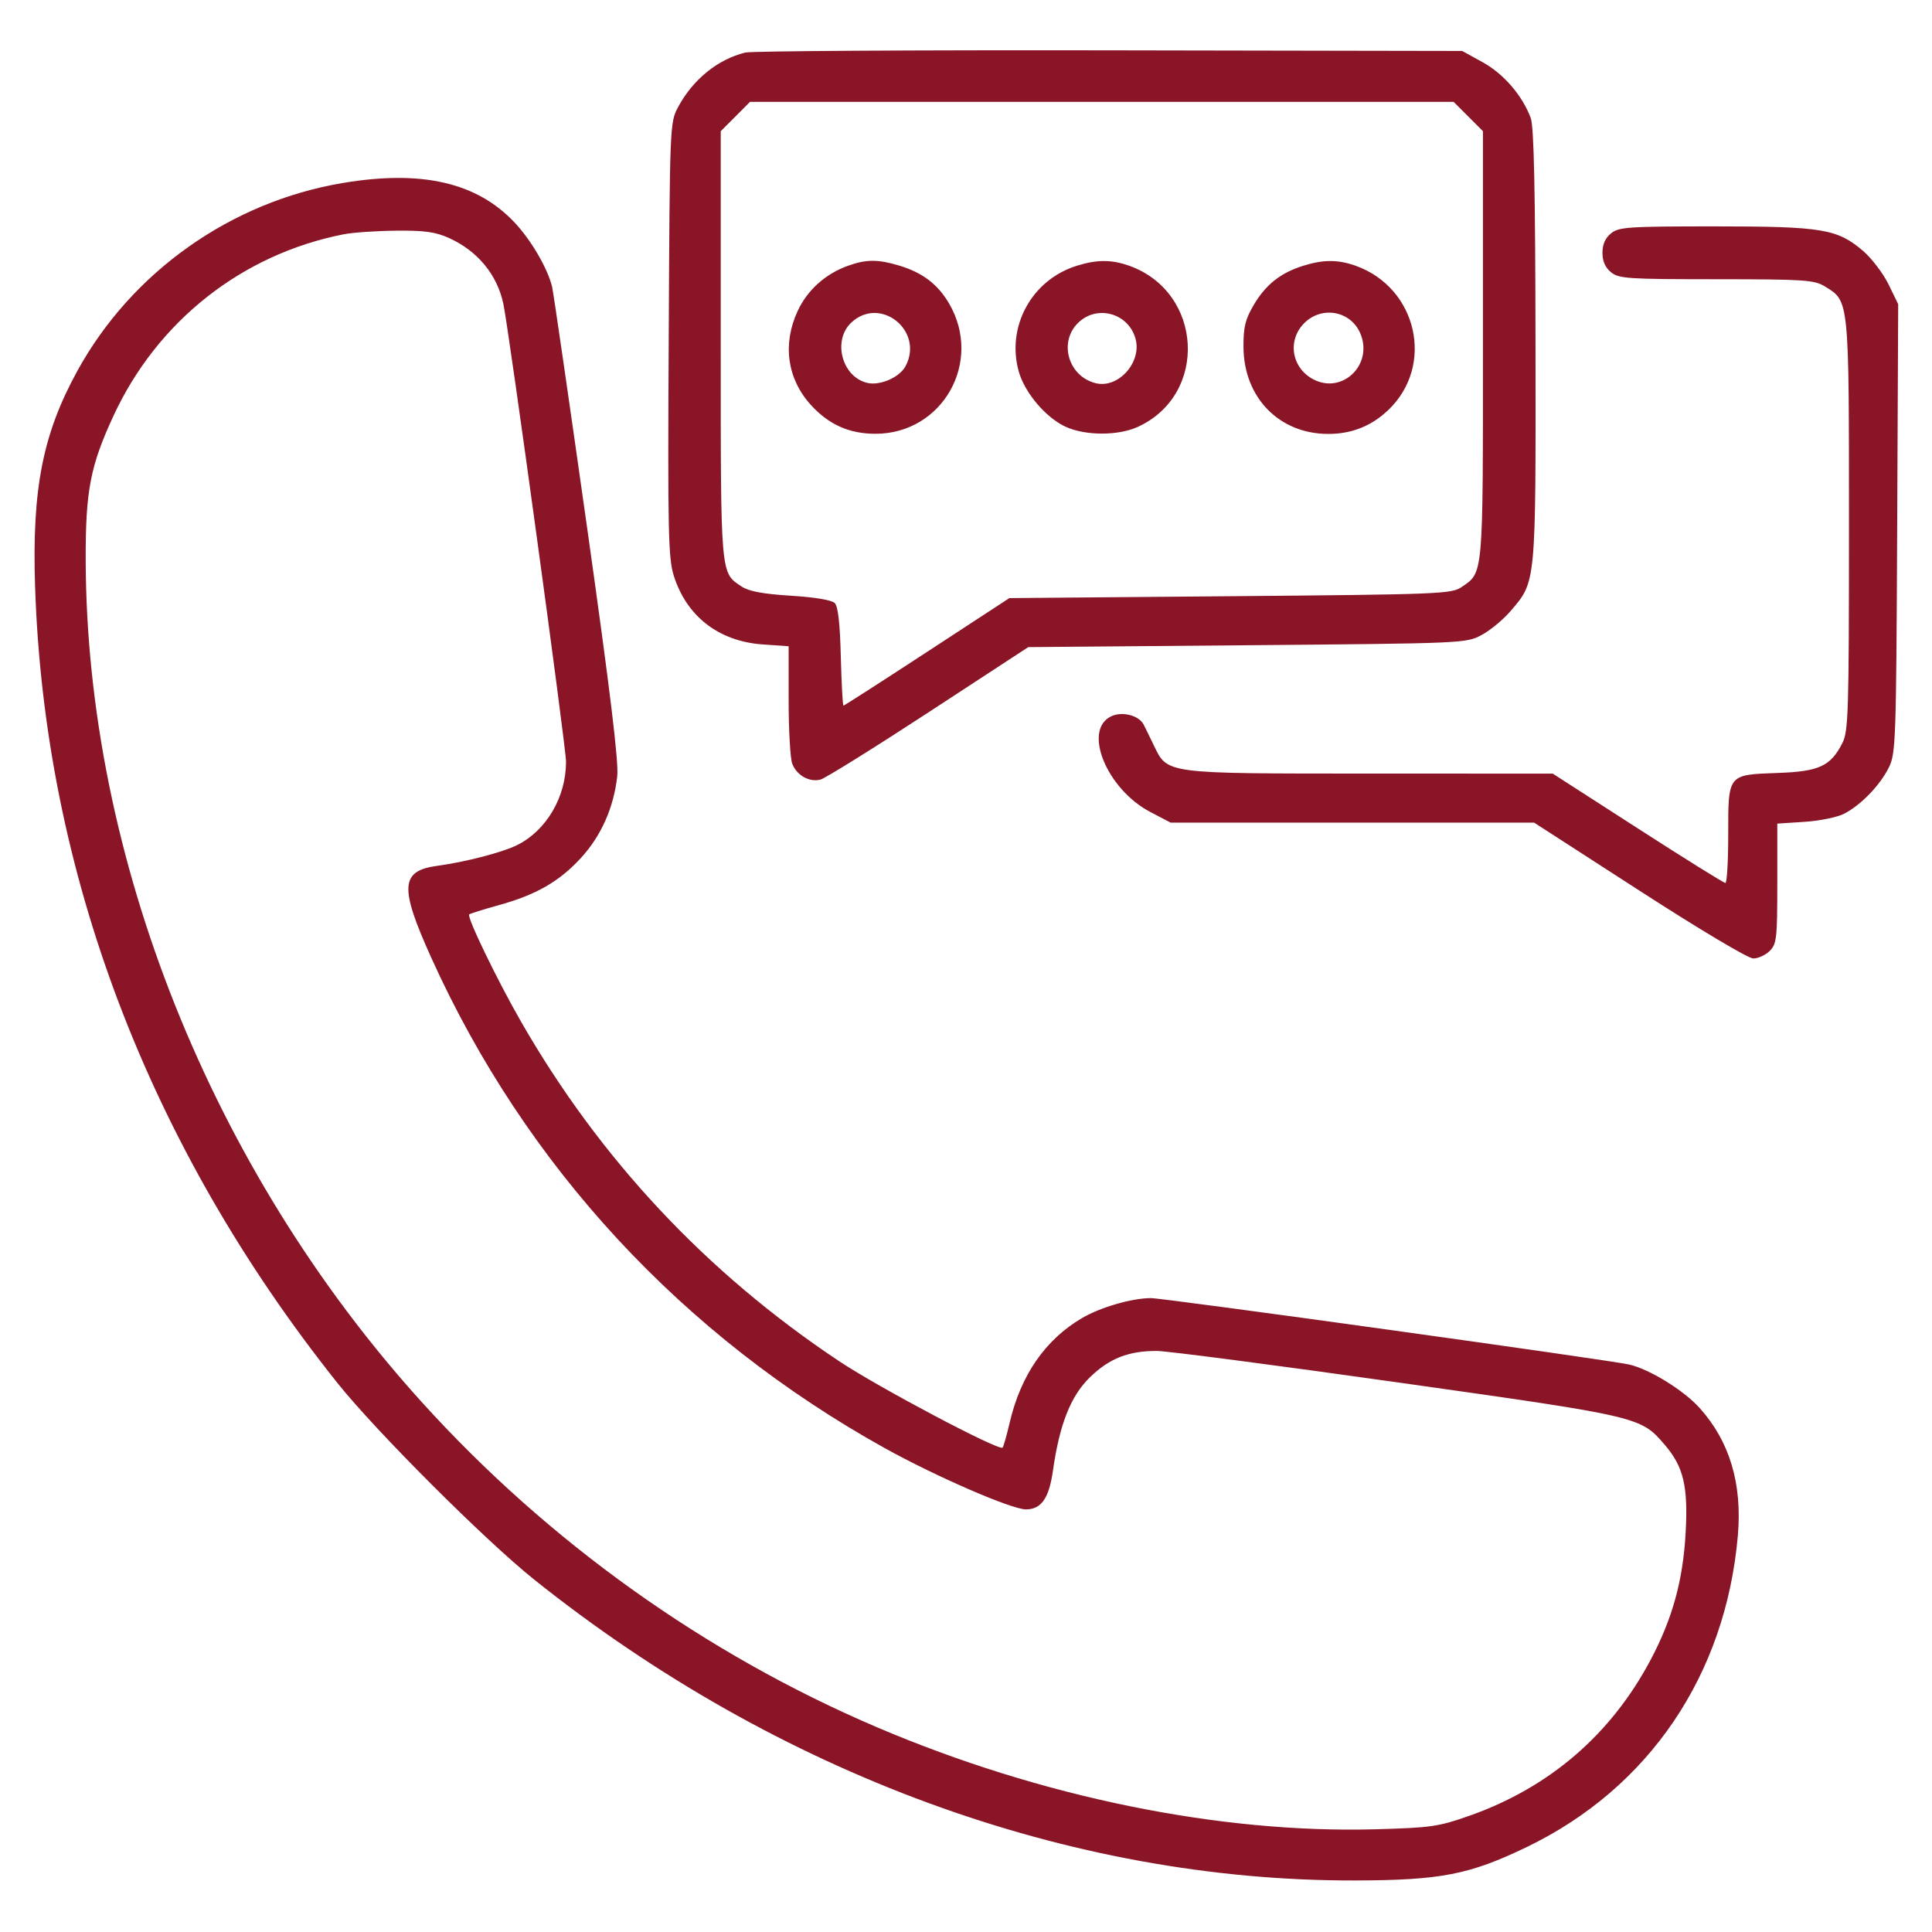 <svg width="40" height="40" viewBox="0 0 40 40" fill="none" xmlns="http://www.w3.org/2000/svg">
<path fill-rule="evenodd" clip-rule="evenodd" d="M15.43 1.088C14.859 1.229 14.344 1.647 14.04 2.216C13.868 2.537 13.867 2.567 13.845 7.025C13.824 11.011 13.836 11.557 13.95 11.92C14.215 12.761 14.881 13.277 15.787 13.342L16.328 13.38V14.498C16.328 15.112 16.361 15.703 16.402 15.81C16.494 16.052 16.754 16.199 16.985 16.141C17.081 16.117 18.088 15.49 19.224 14.748L21.289 13.398L25.82 13.359C30.312 13.32 30.354 13.319 30.675 13.147C30.853 13.052 31.124 12.828 31.276 12.65C31.805 12.032 31.797 12.112 31.791 7.154C31.787 3.948 31.759 2.625 31.693 2.446C31.521 1.98 31.133 1.529 30.698 1.289L30.273 1.055L22.969 1.042C18.951 1.035 15.559 1.056 15.43 1.088ZM15.225 2.413L14.922 2.716V7.143C14.922 11.956 14.913 11.854 15.359 12.146C15.508 12.244 15.803 12.298 16.375 12.334C16.867 12.364 17.22 12.423 17.282 12.485C17.351 12.554 17.391 12.903 17.408 13.597C17.423 14.154 17.447 14.609 17.463 14.609C17.479 14.609 18.259 14.108 19.195 13.496L20.898 12.383L25.469 12.344C29.793 12.307 30.051 12.297 30.258 12.156C30.714 11.847 30.703 11.966 30.703 7.143V2.716L30.4 2.413L30.096 2.109H22.812H15.528L15.225 2.413ZM7.095 3.789C4.777 4.179 2.728 5.63 1.602 7.678C0.885 8.983 0.661 10.121 0.726 12.134C0.918 18.048 3.066 23.713 6.982 28.628C7.781 29.631 10.039 31.887 11.059 32.703C16.089 36.724 22.148 38.946 28.047 38.933C29.83 38.929 30.425 38.813 31.614 38.239C34.142 37.019 35.728 34.678 35.98 31.797C36.074 30.722 35.812 29.843 35.19 29.152C34.862 28.786 34.158 28.351 33.735 28.252C33.335 28.158 24.1 26.876 23.828 26.876C23.433 26.877 22.784 27.065 22.401 27.29C21.642 27.736 21.134 28.47 20.904 29.455C20.842 29.721 20.776 29.953 20.757 29.972C20.684 30.045 18.194 28.729 17.375 28.183C14.627 26.354 12.422 24 10.788 21.153C10.293 20.291 9.661 18.985 9.714 18.932C9.73 18.916 10.003 18.83 10.32 18.742C11.103 18.526 11.582 18.25 12.033 17.757C12.448 17.302 12.707 16.719 12.779 16.073C12.812 15.778 12.637 14.336 12.152 10.9C11.781 8.28 11.457 6.048 11.431 5.939C11.341 5.562 11 4.977 10.66 4.613C9.879 3.778 8.733 3.513 7.095 3.789ZM33.355 4.831C33.235 4.929 33.177 5.059 33.177 5.234C33.177 5.409 33.235 5.54 33.355 5.637C33.517 5.769 33.706 5.781 35.536 5.781C37.358 5.782 37.561 5.795 37.78 5.929C38.288 6.238 38.281 6.172 38.281 10.871C38.281 14.759 38.269 15.14 38.144 15.385C37.901 15.863 37.662 15.973 36.811 16.003C35.766 16.04 35.781 16.022 35.781 17.278C35.781 17.83 35.755 18.281 35.722 18.281C35.69 18.281 34.872 17.772 33.906 17.149L32.148 16.017L28.358 16.016C24.078 16.015 24.176 16.028 23.884 15.422C23.804 15.255 23.71 15.064 23.677 15C23.581 14.813 23.238 14.724 23.013 14.827C22.407 15.103 22.908 16.337 23.819 16.813L24.236 17.031H27.999H31.761L33.939 18.437C35.191 19.246 36.194 19.844 36.3 19.844C36.401 19.844 36.555 19.773 36.641 19.687C36.784 19.544 36.797 19.427 36.797 18.291V17.052L37.363 17.015C37.675 16.995 38.043 16.919 38.182 16.847C38.528 16.668 38.925 16.257 39.106 15.891C39.25 15.601 39.259 15.354 39.279 10.942L39.3 6.298L39.099 5.885C38.987 5.658 38.751 5.348 38.573 5.195C38.039 4.739 37.73 4.687 35.502 4.687C33.705 4.687 33.517 4.7 33.355 4.831ZM7.114 4.851C5.014 5.263 3.26 6.645 2.351 8.606C1.869 9.645 1.77 10.16 1.774 11.601C1.793 17.745 4.373 24.21 8.727 29.023C11.349 31.922 14.604 34.247 18.164 35.764C21.547 37.206 25.251 37.963 28.481 37.873C29.628 37.841 29.781 37.819 30.421 37.594C32.078 37.01 33.352 35.914 34.174 34.366C34.626 33.513 34.843 32.728 34.899 31.741C34.953 30.78 34.857 30.37 34.474 29.922C33.967 29.329 33.985 29.334 28.945 28.622C26.41 28.264 24.164 27.971 23.954 27.97C23.366 27.968 22.969 28.123 22.567 28.514C22.168 28.901 21.936 29.487 21.799 30.455C21.718 31.022 21.558 31.25 21.24 31.25C20.943 31.25 19.378 30.57 18.32 29.983C14.127 27.653 10.879 24.142 8.93 19.831C8.267 18.365 8.289 18.03 9.052 17.926C9.643 17.846 10.41 17.646 10.714 17.493C11.316 17.189 11.719 16.5 11.719 15.772C11.719 15.463 10.54 6.852 10.421 6.289C10.293 5.686 9.888 5.196 9.297 4.928C9.017 4.802 8.793 4.77 8.203 4.776C7.795 4.78 7.305 4.813 7.114 4.851ZM17.558 5.502C17.091 5.669 16.717 6.004 16.516 6.436C16.197 7.12 16.296 7.837 16.782 8.377C17.154 8.789 17.581 8.981 18.125 8.981C19.516 8.981 20.357 7.49 19.648 6.281C19.414 5.883 19.1 5.644 18.615 5.498C18.174 5.366 17.938 5.367 17.558 5.502ZM22.292 5.503C21.361 5.794 20.832 6.76 21.092 7.691C21.216 8.133 21.656 8.651 22.066 8.837C22.476 9.023 23.148 9.024 23.555 8.839C25.021 8.171 24.909 6.048 23.379 5.502C23.014 5.372 22.71 5.372 22.292 5.503ZM26.98 5.503C26.514 5.648 26.204 5.894 25.957 6.314C25.781 6.614 25.743 6.771 25.745 7.187C25.751 8.232 26.486 8.984 27.5 8.984C27.984 8.984 28.392 8.822 28.74 8.492C29.709 7.572 29.346 5.959 28.067 5.502C27.701 5.372 27.398 5.372 26.98 5.503ZM17.628 6.676C17.228 7.047 17.432 7.812 17.964 7.929C18.228 7.987 18.625 7.811 18.748 7.582C19.138 6.853 18.23 6.118 17.628 6.676ZM22.315 6.69C21.914 7.092 22.121 7.792 22.683 7.933C23.154 8.052 23.649 7.496 23.508 7.006C23.356 6.476 22.702 6.303 22.315 6.69ZM27.003 6.69C26.646 7.047 26.741 7.621 27.195 7.856C27.797 8.167 28.433 7.546 28.166 6.908C27.97 6.437 27.369 6.324 27.003 6.69Z" fill="#891526"/>
</svg>
